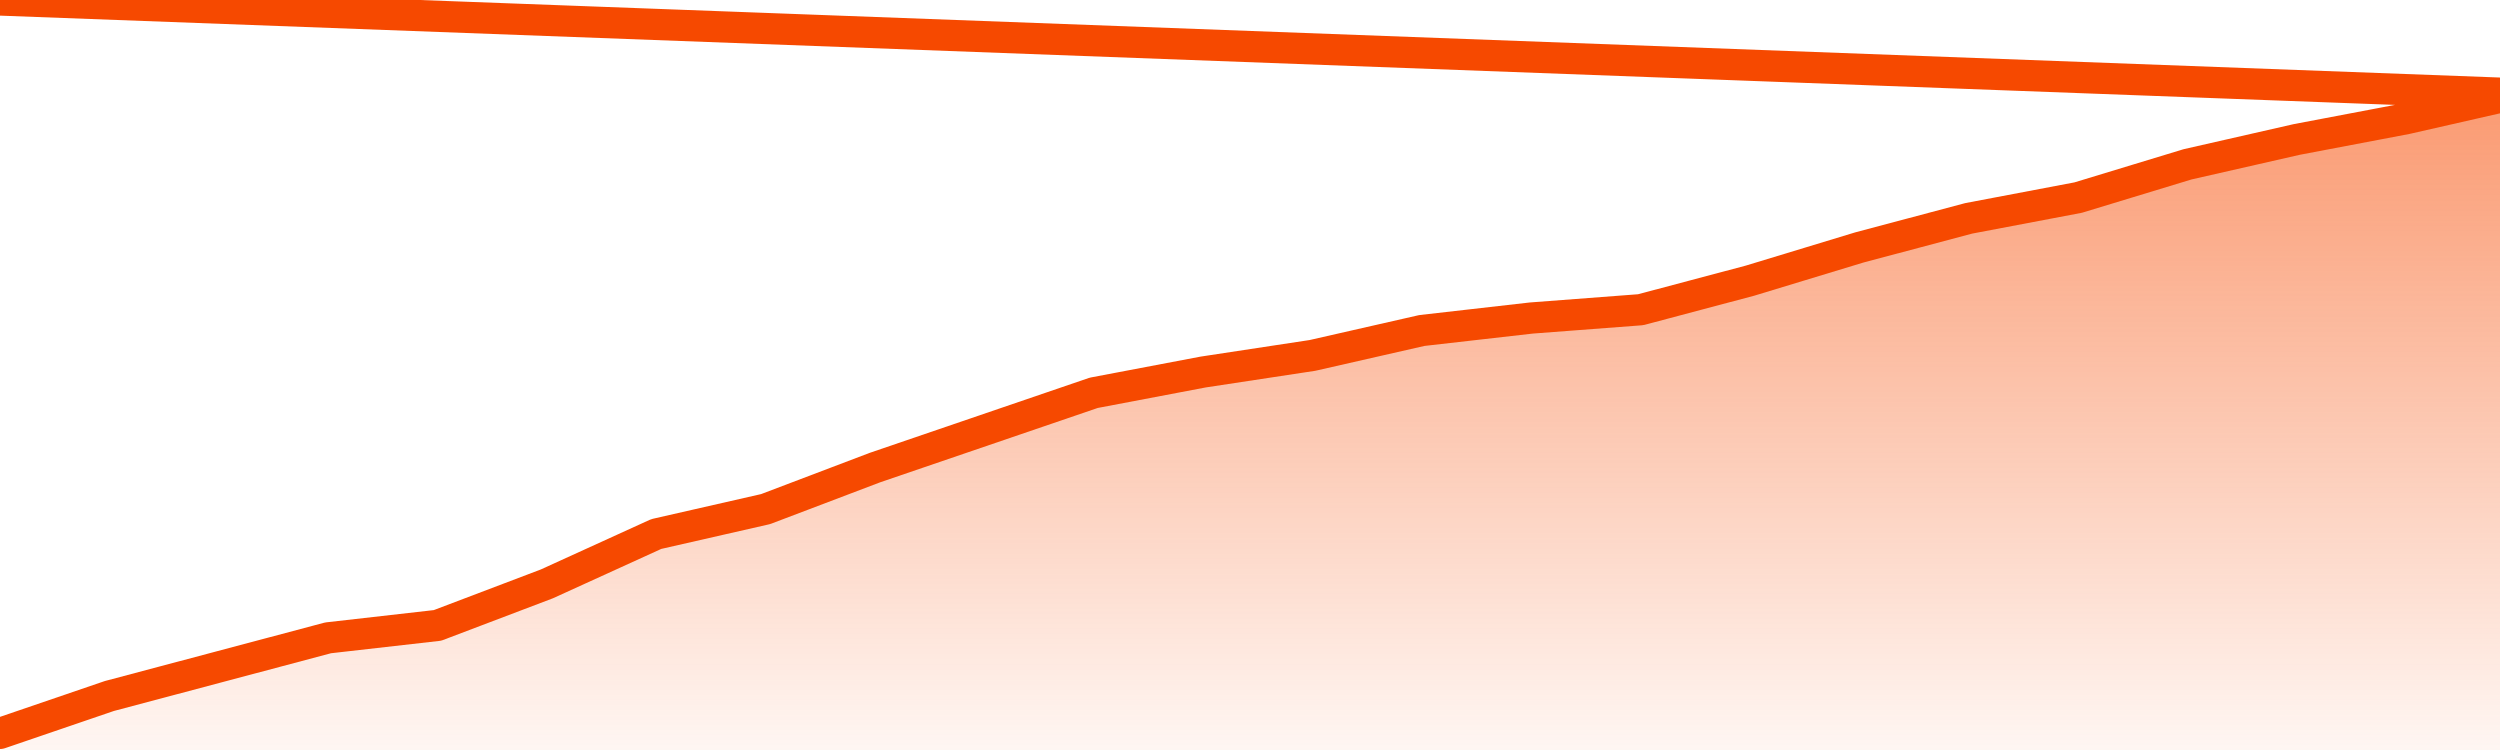       <svg
        version="1.1"
        xmlns="http://www.w3.org/2000/svg"
        width="80"
        height="24"
        viewBox="0 0 80 24">
        <defs>
          <linearGradient x1=".5" x2=".5" y2="1" id="gradient">
            <stop offset="0" stop-color="#F64900"/>
            <stop offset="1" stop-color="#f64900" stop-opacity="0"/>
          </linearGradient>
        </defs>
        <path
          fill="url(#gradient)"
          fill-opacity="0.56"
          stroke="none"
          d="M 0,26 0.0,23.468 3.5,22.272 7.0,21.342 10.5,20.411 14.0,20.013 17.5,18.684 21.0,17.089 24.5,16.291 28.0,14.962 31.5,13.766 35.0,12.57 38.5,11.905 42.0,11.373 45.5,10.576 49.0,10.177 52.5,9.911 56.0,8.981 59.5,7.918 63.0,6.987 66.5,6.323 70.0,5.259 73.5,4.462 77.0,3.797 80.5,3 82,26 Z"
        />
        <path
          fill="none"
          stroke="#F64900"
          stroke-width="1"
          stroke-linejoin="round"
          stroke-linecap="round"
          d="M 0.0,23.468 3.5,22.272 7.0,21.342 10.5,20.411 14.0,20.013 17.5,18.684 21.0,17.089 24.5,16.291 28.0,14.962 31.5,13.766 35.0,12.57 38.5,11.905 42.0,11.373 45.5,10.576 49.0,10.177 52.5,9.911 56.0,8.981 59.5,7.918 63.0,6.987 66.5,6.323 70.0,5.259 73.5,4.462 77.0,3.797 80.5,3.0.join(' ') }"
        />
      </svg>
